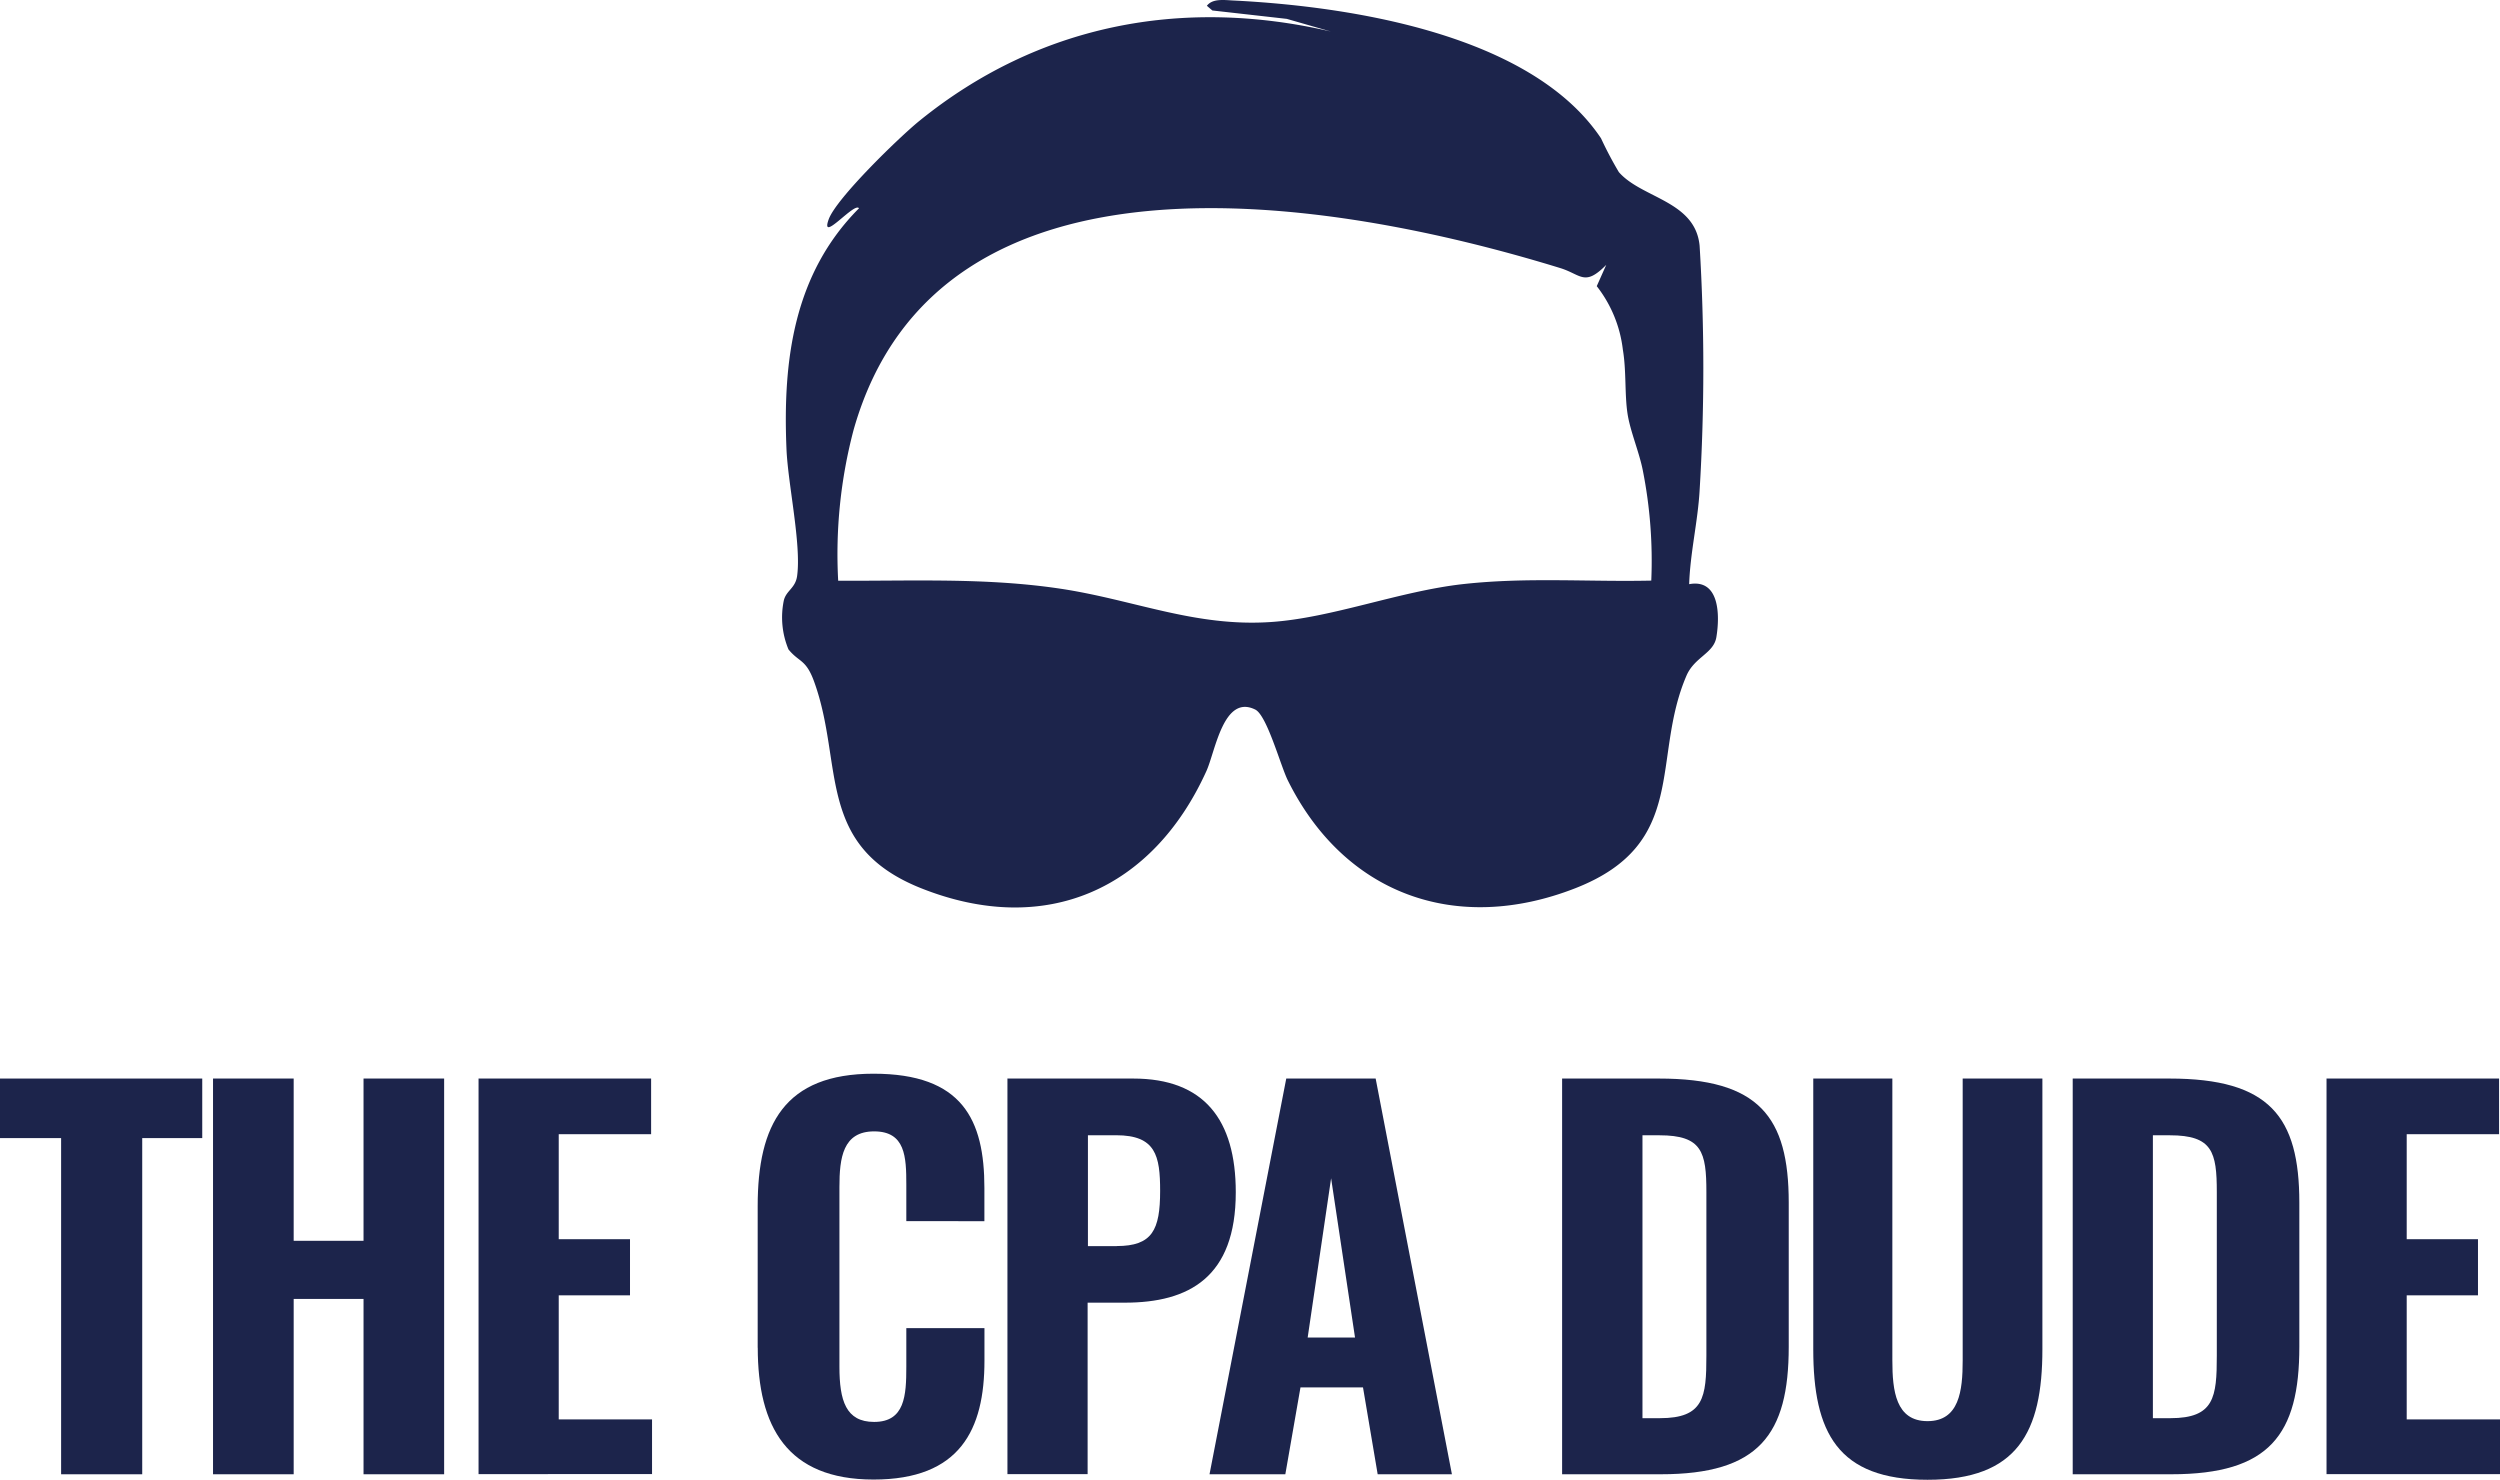 <svg xmlns="http://www.w3.org/2000/svg" width="153.28" height="90.726" viewBox="0 0 153.28 90.726">
  <g id="Layer_1" data-name="Layer 1" transform="translate(0 -0.02)">
    <g id="Group_29" data-name="Group 29" transform="translate(0 0.02)">
      <path id="Path_13" data-name="Path 13" d="M105.647,35.839c1.878-.355,1.9,1.907,1.677,3.248-.163,1-1.351,1.217-1.84,2.376-2.175,5.079.173,10.282-6.8,13.013-7.35,2.875-14.192.345-17.641-6.621-.45-.92-1.274-3.977-1.993-4.331-1.945-.958-2.444,2.558-2.99,3.766-3.277,7.235-9.841,10.234-17.5,7.187-6.487-2.587-4.724-7.589-6.545-12.639-.508-1.418-.92-1.188-1.581-2a5.112,5.112,0,0,1-.287-3c.144-.613.709-.747.815-1.5.268-1.936-.565-5.654-.652-7.8-.23-5.452.45-10.732,4.446-14.747-.268-.412-2.4,2.194-1.859.68.47-1.3,4.341-5.05,5.558-6.037,7.273-5.9,16.1-7.608,25.23-5.481l-2.7-.776L76.421.662,76.086.375C76.43-.076,77.12.02,77.676.049c7.177.355,18.3,2.06,22.576,8.452a22.936,22.936,0,0,0,1.092,2.07c1.409,1.619,4.7,1.754,4.954,4.532a123.81,123.81,0,0,1,0,14.968c-.105,1.9-.585,3.871-.642,5.788Zm-5.069-19.586c-1.342,1.361-1.533.6-2.836.2-13.827-4.255-38.1-8.461-43.312,9.908a29.86,29.86,0,0,0-.949,9.266c4.561.019,9.046-.192,13.569.479S75.338,38.474,80,38.158c3.756-.249,7.915-1.9,11.825-2.329s7.685-.125,11.508-.211a28.426,28.426,0,0,0-.517-6.746c-.22-1.131-.776-2.415-.939-3.488-.182-1.188-.067-2.635-.287-3.929a7.781,7.781,0,0,0-1.6-3.89l.594-1.332Z" transform="translate(-2.09 -0.02)" fill="#1c244b"/>
      <g id="Group_28" data-name="Group 28" transform="translate(0 65.831)">
        <path id="Path_14" data-name="Path 14" d="M3.747,72.681H0V69.03H12.4v3.651H8.72V93.293H3.747Z" transform="translate(0 -68.733)" fill="#1c244b"/>
        <path id="Path_15" data-name="Path 15" d="M13.63,69.03h4.945v9.947h4.283V69.03H27.8V93.293H22.858V82.541H18.575V93.293H13.63Z" transform="translate(-0.569 -68.733)" fill="#1c244b"/>
        <path id="Path_16" data-name="Path 16" d="M30.63,69.03H41.2v3.411H35.536V78.88h4.37v3.44h-4.37v7.608h5.721v3.354H30.62V69.02Z" transform="translate(-1.279 -68.733)" fill="#1c244b"/>
        <path id="Path_17" data-name="Path 17" d="M48.48,85.528V76.836c0-5,1.648-8.116,7.1-8.116s6.8,2.817,6.8,7v2.041H57.593V75.524c0-1.706-.057-3.268-1.974-3.268s-2.127,1.619-2.127,3.411v11.02c0,2.07.393,3.383,2.127,3.383,1.888,0,1.974-1.619,1.974-3.383V84.32h4.791v2c0,4.226-1.495,7.283-6.8,7.283s-7.1-3.239-7.1-8.088Z" transform="translate(-2.025 -68.72)" fill="#1c244b"/>
        <path id="Path_18" data-name="Path 18" d="M64.479,69.03h7.695c4.341,0,6.286,2.52,6.286,6.976,0,5.213-2.875,6.765-6.8,6.765H69.376V93.283H64.46V69.02ZM71.158,79.3c2.185,0,2.664-.987,2.664-3.383,0-2.156-.268-3.411-2.693-3.411H69.395v6.8h1.763Z" transform="translate(-2.692 -68.733)" fill="#1c244b"/>
        <path id="Path_19" data-name="Path 19" d="M82.095,69.03h5.481l4.676,24.263H87.7l-.9-5.328H82.967l-.929,5.328H77.39Zm4.216,15.878-1.466-9.764-1.437,9.764Z" transform="translate(-3.232 -68.733)" fill="#1c244b"/>
        <path id="Path_20" data-name="Path 20" d="M99.95,69.03h5.932c6.142,0,7.963,2.338,7.963,7.608v8.835c0,5.395-1.83,7.819-7.848,7.819H99.95V69.03Zm6,20.823c2.693,0,2.846-1.284,2.846-3.833V75.987c0-2.453-.268-3.478-2.875-3.478h-1.044V89.853h1.083Z" transform="translate(-4.174 -68.733)" fill="#1c244b"/>
        <path id="Path_21" data-name="Path 21" d="M116.02,85.627V69.03h4.849V86.317c0,1.859.211,3.718,2.156,3.718s2.156-1.859,2.156-3.718V69.03h4.887v16.6c0,5.088-1.524,8-7.043,8S116.02,90.725,116.02,85.627Z" transform="translate(-4.845 -68.733)" fill="#1c244b"/>
        <path id="Path_22" data-name="Path 22" d="M132.62,69.03h5.932c6.142,0,7.963,2.338,7.963,7.608v8.835c0,5.395-1.83,7.819-7.848,7.819H132.62V69.03Zm5.989,20.823c2.693,0,2.846-1.284,2.846-3.833V75.987c0-2.453-.268-3.478-2.875-3.478h-1.044V89.853h1.083Z" transform="translate(-5.538 -68.733)" fill="#1c244b"/>
        <path id="Path_23" data-name="Path 23" d="M148.87,69.03h10.569v3.411h-5.663V78.88h4.37v3.44h-4.37v7.608H159.5v3.354H148.86V69.02Z" transform="translate(-6.216 -68.733)" fill="#1c244b"/>
      </g>
    </g>
  </g>
</svg>
